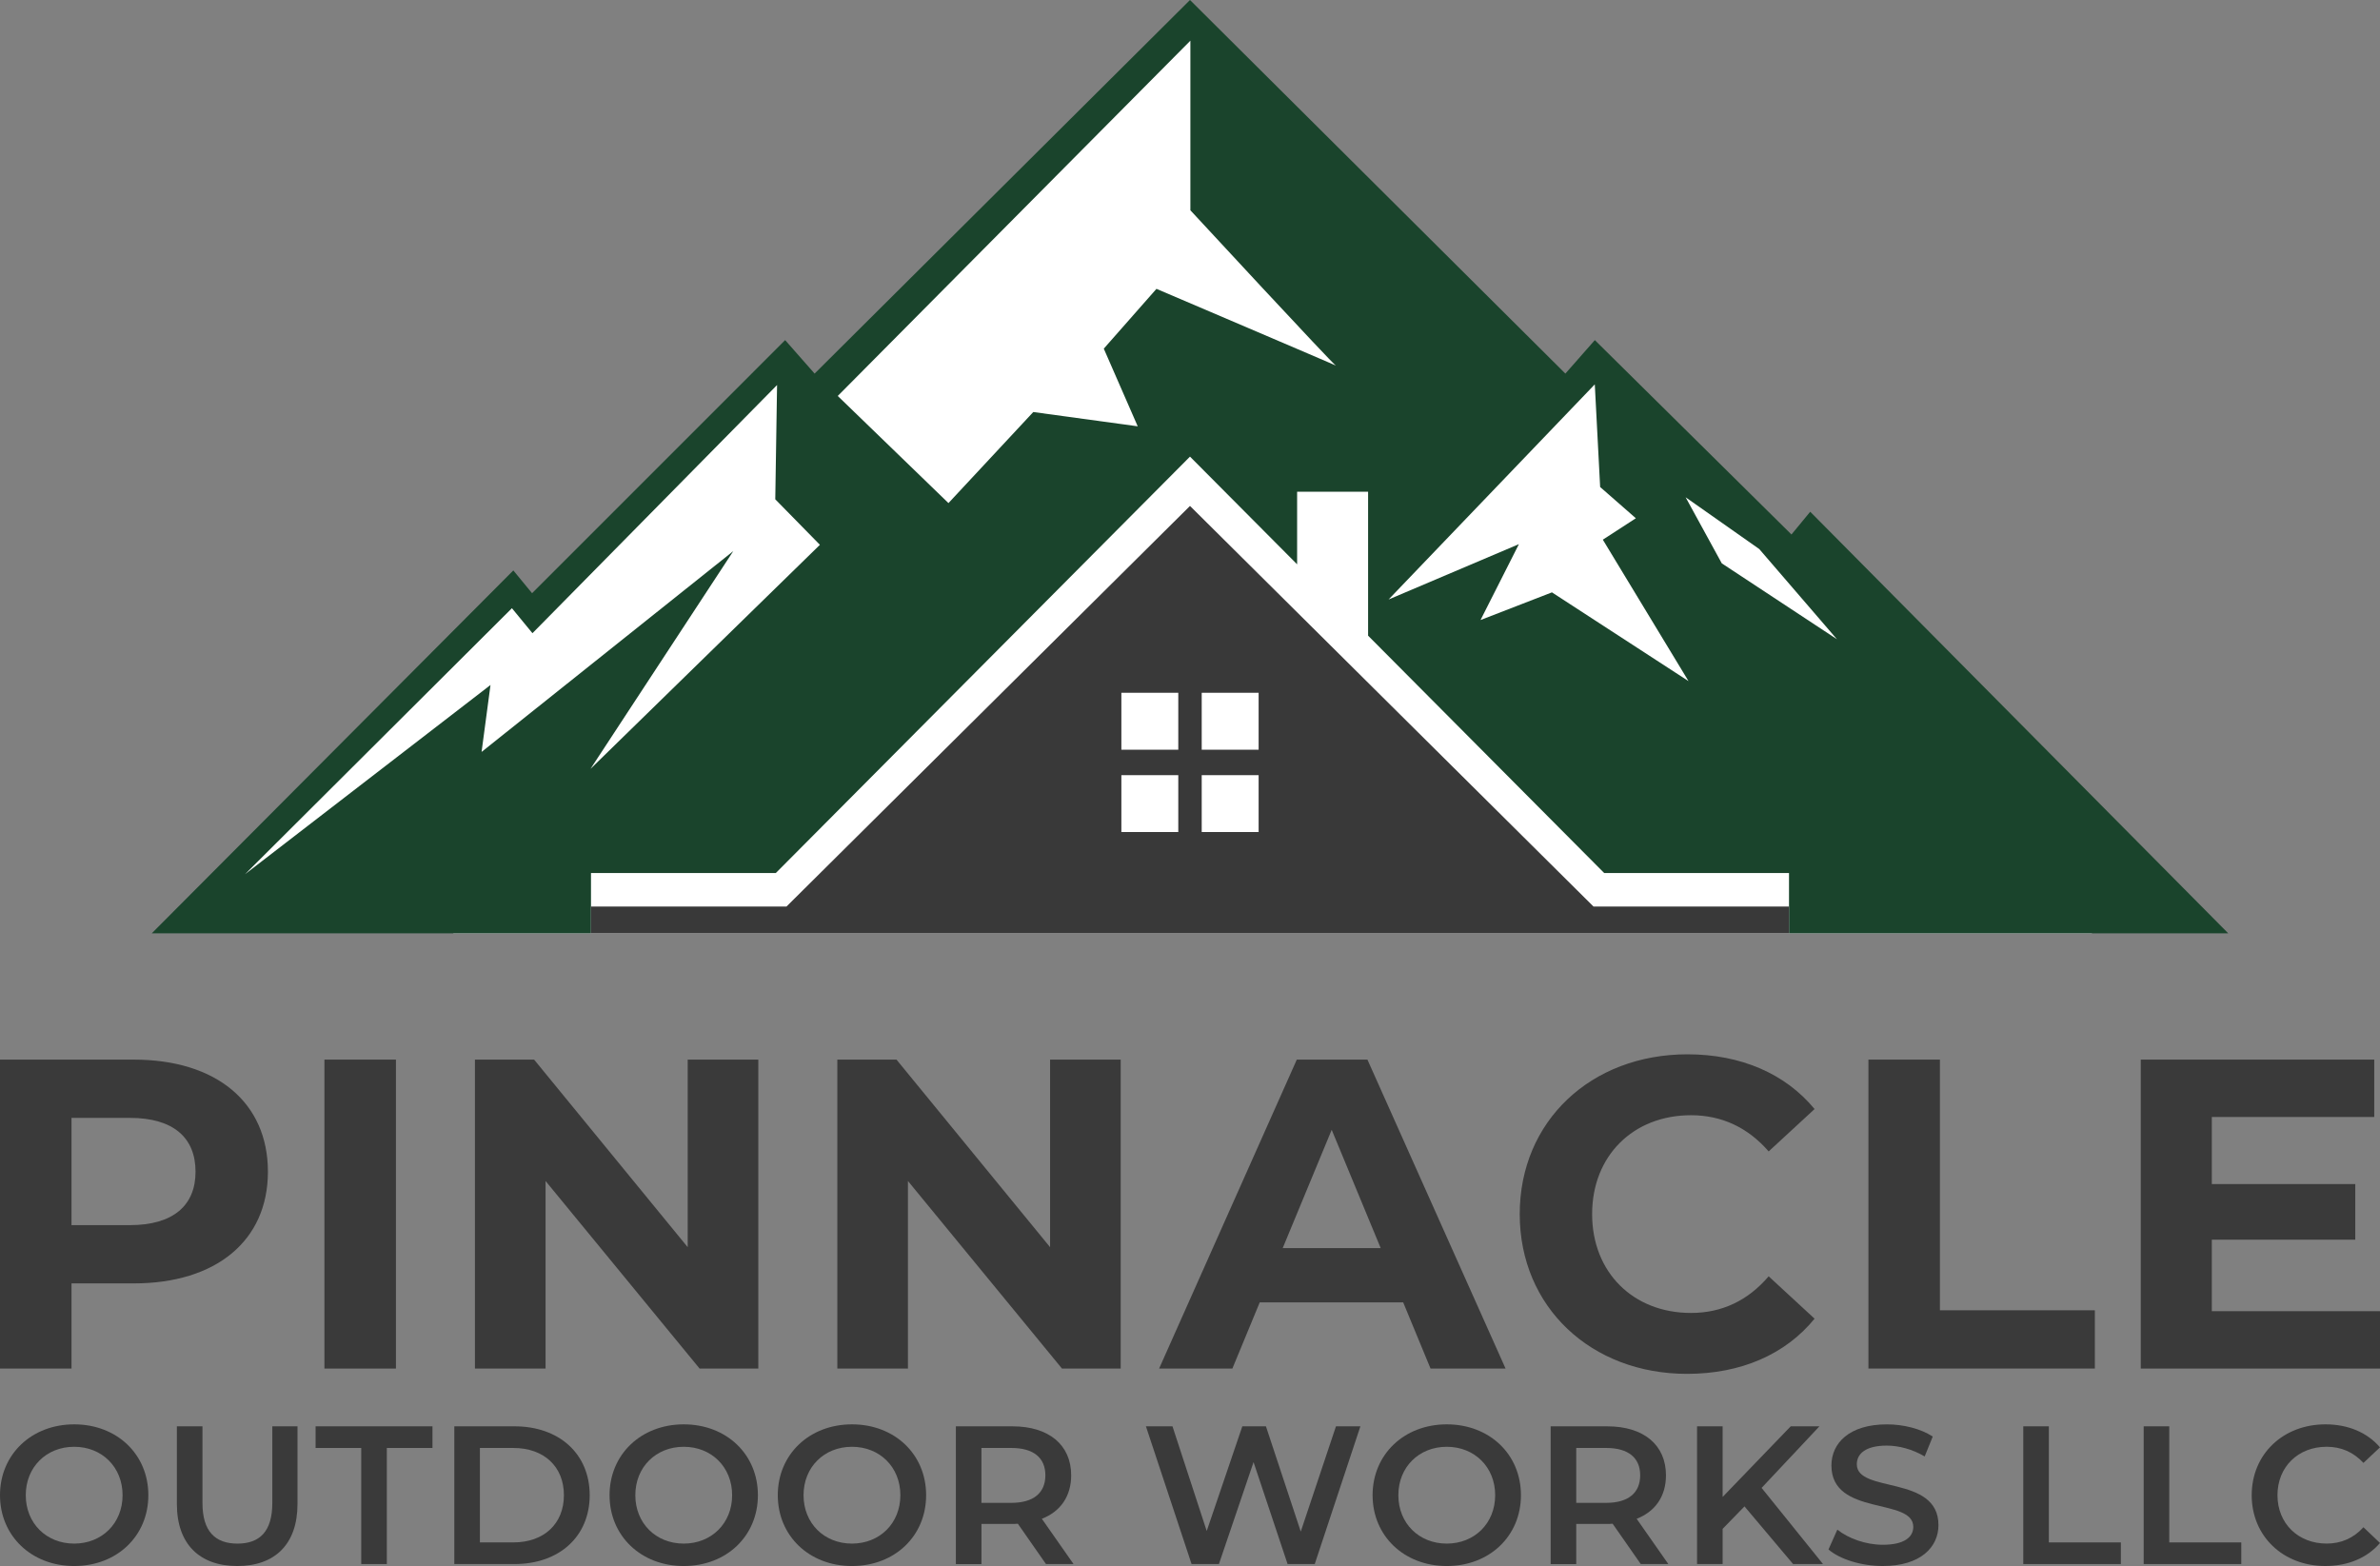 <?xml version="1.0" encoding="UTF-8"?>
<svg id="Layer_2" data-name="Layer 2" xmlns="http://www.w3.org/2000/svg" viewBox="0 0 1390.97 915.27">
  <rect x="0" y="0" width="1390.97" height="915.27" fill="#808080" stroke="none"/>
  <defs>
    <style>
      .cls-1 {
        fill: #1a442c;
      }

      .cls-2 {
        fill: #fff;
      }

      .cls-3 {
        fill: #3a3a3a;
      }

      .cls-4 {
        fill: #393939;
      }
    </style>
  </defs>
  <g id="Layer_1-2" data-name="Layer 1">
    <g>
      <g>
        <path class="cls-2" d="M1222.8,545.48H264.89l27-67.79,384-308.87,161.87,44.74s188.35,210.13,191.61,213.65,193.43,118.27,193.43,118.27Z"/>
        <polygon class="cls-1" points="1302.27 545.48 1057.96 299.09 1047.01 312.39 932.09 198.78 914.87 218.35 695.48 0 476.09 218.35 458.87 198.78 310.96 346.7 300.01 333.39 88.7 545.48 345.4 545.48 345.4 510.26 453.4 510.26 695.48 266.87 758.09 329.82 758.09 287.38 799.57 287.38 799.57 371.52 937.57 510.26 1045.57 510.26 1045.57 545.48 1302.27 545.48"/>
        <polygon class="cls-2" points="454.15 225.03 311.19 370.08 299.19 355.47 143.19 510.95 286.67 400.34 281.45 439.47 428.58 322.08 345.1 449.38 479.19 318.42 453.1 291.82 454.15 225.03"/>
        <path class="cls-2" d="M489.62,231.42l64.7,62.61,49.57-53.22,61.04,8.35-19.83-45.39,30.78-34.96s106.43,45.39,104.87,44.87-85.04-90.78-85.04-90.78V23.77l-206.09,207.65Z"/>
        <polygon class="cls-2" points="932.06 224.64 811.54 350.38 887.71 318.03 865.28 362.38 907.02 346.21 986.84 398.09 936.76 315.42 956.06 302.9 935.19 284.64 932.06 224.64"/>
        <polygon class="cls-2" points="985.15 290.64 1006.28 329.25 1073.58 373.6 1028.19 320.9 985.15 290.64"/>
        <path class="cls-4" d="M931.31,529.83l-235.83-234.13-235.83,234.13h-114.26v15.65h700.17v-15.65h-114.26ZM688.64,486.29h-33.26v-33.26h33.26v33.26ZM688.64,438.16h-33.26v-33.26h33.26v33.26ZM735.59,486.29h-33.26v-33.26h33.26v33.26ZM735.59,438.16h-33.26v-33.26h33.26v33.26Z"/>
      </g>
      <g>
        <g>
          <path class="cls-3" d="M156.58,684.82c0,40.24-30.18,65.27-78.42,65.27h-36.37v49.79H0v-180.58h78.16c48.24,0,78.42,25.02,78.42,65.52ZM114.28,684.82c0-19.86-12.9-31.47-38.44-31.47h-34.05v62.69h34.05c25.54,0,38.44-11.61,38.44-31.21Z"/>
          <path class="cls-3" d="M189.61,619.29h41.79v180.58h-41.79v-180.58Z"/>
          <path class="cls-3" d="M443.19,619.29v180.58h-34.31l-90.03-109.63v109.63h-41.27v-180.58h34.57l89.77,109.63v-109.63h41.27Z"/>
          <path class="cls-3" d="M654.98,619.29v180.58h-34.31l-90.03-109.63v109.63h-41.27v-180.58h34.57l89.77,109.63v-109.63h41.27Z"/>
          <path class="cls-3" d="M820.08,761.18h-83.84l-15.99,38.69h-42.82l80.48-180.58h41.27l80.74,180.58h-43.85l-15.99-38.69ZM806.93,729.45l-28.63-69.13-28.63,69.13h57.27Z"/>
          <path class="cls-3" d="M888.19,709.58c0-54.43,41.79-93.38,98.03-93.38,31.21,0,57.27,11.35,74.29,31.99l-26.83,24.76c-12.12-13.93-27.34-21.15-45.4-21.15-33.79,0-57.78,23.73-57.78,57.78s23.99,57.78,57.78,57.78c18.06,0,33.28-7.22,45.4-21.41l26.83,24.76c-17.03,20.9-43.08,32.25-74.55,32.25-55.98,0-97.77-38.95-97.77-93.38Z"/>
          <path class="cls-3" d="M1091.98,619.29h41.79v146.52h90.55v34.05h-132.34v-180.58Z"/>
          <path class="cls-3" d="M1390.97,766.33v33.54h-139.82v-180.58h136.46v33.54h-94.93v39.21h83.84v32.5h-83.84v41.79h98.29Z"/>
        </g>
        <g>
          <path class="cls-3" d="M0,873.87c0-23.8,18.4-41.4,43.35-41.4s43.35,17.48,43.35,41.4-18.4,41.4-43.35,41.4S0,897.68,0,873.87ZM71.64,873.87c0-16.44-12.07-28.29-28.29-28.29s-28.29,11.84-28.29,28.29,12.07,28.29,28.29,28.29,28.29-11.84,28.29-28.29Z"/>
          <path class="cls-3" d="M103.38,879.05v-45.42h14.95v44.85c0,16.56,7.47,23.69,20.47,23.69s20.35-7.13,20.35-23.69v-44.85h14.72v45.42c0,23.46-13.22,36.22-35.19,36.22s-35.3-12.76-35.3-36.22Z"/>
          <path class="cls-3" d="M211.13,846.27h-26.68v-12.65h68.31v12.65h-26.68v67.85h-14.95v-67.85Z"/>
          <path class="cls-3" d="M265.52,833.62h35.19c26.1,0,43.93,16.1,43.93,40.25s-17.82,40.25-43.93,40.25h-35.19v-80.5ZM300.02,901.47c17.94,0,29.55-10.92,29.55-27.6s-11.61-27.6-29.55-27.6h-19.55v55.2h19.55Z"/>
          <path class="cls-3" d="M356.25,873.87c0-23.8,18.4-41.4,43.35-41.4s43.35,17.48,43.35,41.4-18.4,41.4-43.35,41.4-43.35-17.59-43.35-41.4ZM427.89,873.87c0-16.44-12.07-28.29-28.29-28.29s-28.29,11.84-28.29,28.29,12.07,28.29,28.29,28.29,28.29-11.84,28.29-28.29Z"/>
          <path class="cls-3" d="M454.57,873.87c0-23.8,18.4-41.4,43.35-41.4s43.35,17.48,43.35,41.4-18.4,41.4-43.35,41.4-43.35-17.59-43.35-41.4ZM526.21,873.87c0-16.44-12.07-28.29-28.29-28.29s-28.29,11.84-28.29,28.29,12.07,28.29,28.29,28.29,28.29-11.84,28.29-28.29Z"/>
          <path class="cls-3" d="M611.31,914.12l-16.44-23.57c-1.03.12-2.07.12-3.1.12h-18.17v23.46h-14.95v-80.5h33.12c21.16,0,34.27,10.81,34.27,28.63,0,12.19-6.21,21.16-17.13,25.41l18.51,26.45h-16.1ZM591.07,846.27h-17.48v32.08h17.48c13.11,0,19.89-5.98,19.89-16.1s-6.78-15.98-19.89-15.98Z"/>
          <path class="cls-3" d="M795.07,833.62l-26.68,80.5h-15.87l-19.89-59.57-20.24,59.57h-15.98l-26.68-80.5h15.52l20.01,61.18,20.81-61.18h13.8l20.35,61.52,20.58-61.52h14.26Z"/>
          <path class="cls-3" d="M802.2,873.87c0-23.8,18.4-41.4,43.35-41.4s43.35,17.48,43.35,41.4-18.4,41.4-43.35,41.4-43.35-17.59-43.35-41.4ZM873.84,873.87c0-16.44-12.07-28.29-28.29-28.29s-28.29,11.84-28.29,28.29,12.07,28.29,28.29,28.29,28.29-11.84,28.29-28.29Z"/>
          <path class="cls-3" d="M958.93,914.12l-16.44-23.57c-1.03.12-2.07.12-3.1.12h-18.17v23.46h-14.95v-80.5h33.12c21.16,0,34.27,10.81,34.27,28.63,0,12.19-6.21,21.16-17.13,25.41l18.51,26.45h-16.1ZM938.7,846.27h-17.48v32.08h17.48c13.11,0,19.89-5.98,19.89-16.1s-6.78-15.98-19.89-15.98Z"/>
          <path class="cls-3" d="M1019.54,880.43l-12.76,13.11v20.58h-14.95v-80.5h14.95v41.28l39.79-41.28h16.79l-33.81,35.99,35.88,44.5h-17.48l-28.4-33.69Z"/>
          <path class="cls-3" d="M1068.64,905.61l5.18-11.61c6.44,5.18,16.67,8.85,26.56,8.85,12.53,0,17.82-4.48,17.82-10.46,0-17.36-47.84-5.98-47.84-35.88,0-12.99,10.35-24.03,32.43-24.03,9.66,0,19.78,2.53,26.79,7.13l-4.71,11.61c-7.24-4.26-15.18-6.33-22.19-6.33-12.42,0-17.48,4.83-17.48,10.92,0,17.13,47.72,5.98,47.72,35.53,0,12.88-10.46,23.92-32.54,23.92-12.53,0-25.07-3.91-31.74-9.66Z"/>
          <path class="cls-3" d="M1182.48,833.62h14.95v67.85h42.09v12.65h-57.04v-80.5Z"/>
          <path class="cls-3" d="M1252.86,833.62h14.95v67.85h42.09v12.65h-57.04v-80.5Z"/>
          <path class="cls-3" d="M1315.99,873.87c0-24.03,18.4-41.4,43.12-41.4,13.11,0,24.38,4.71,31.85,13.45l-9.66,9.08c-5.86-6.33-13.11-9.43-21.5-9.43-16.67,0-28.75,11.73-28.75,28.29s12.07,28.29,28.75,28.29c8.39,0,15.64-3.11,21.5-9.54l9.66,9.2c-7.47,8.74-18.74,13.45-31.97,13.45-24.61,0-43.01-17.36-43.01-41.4Z"/>
        </g>
      </g>
    </g>
  </g>
</svg>